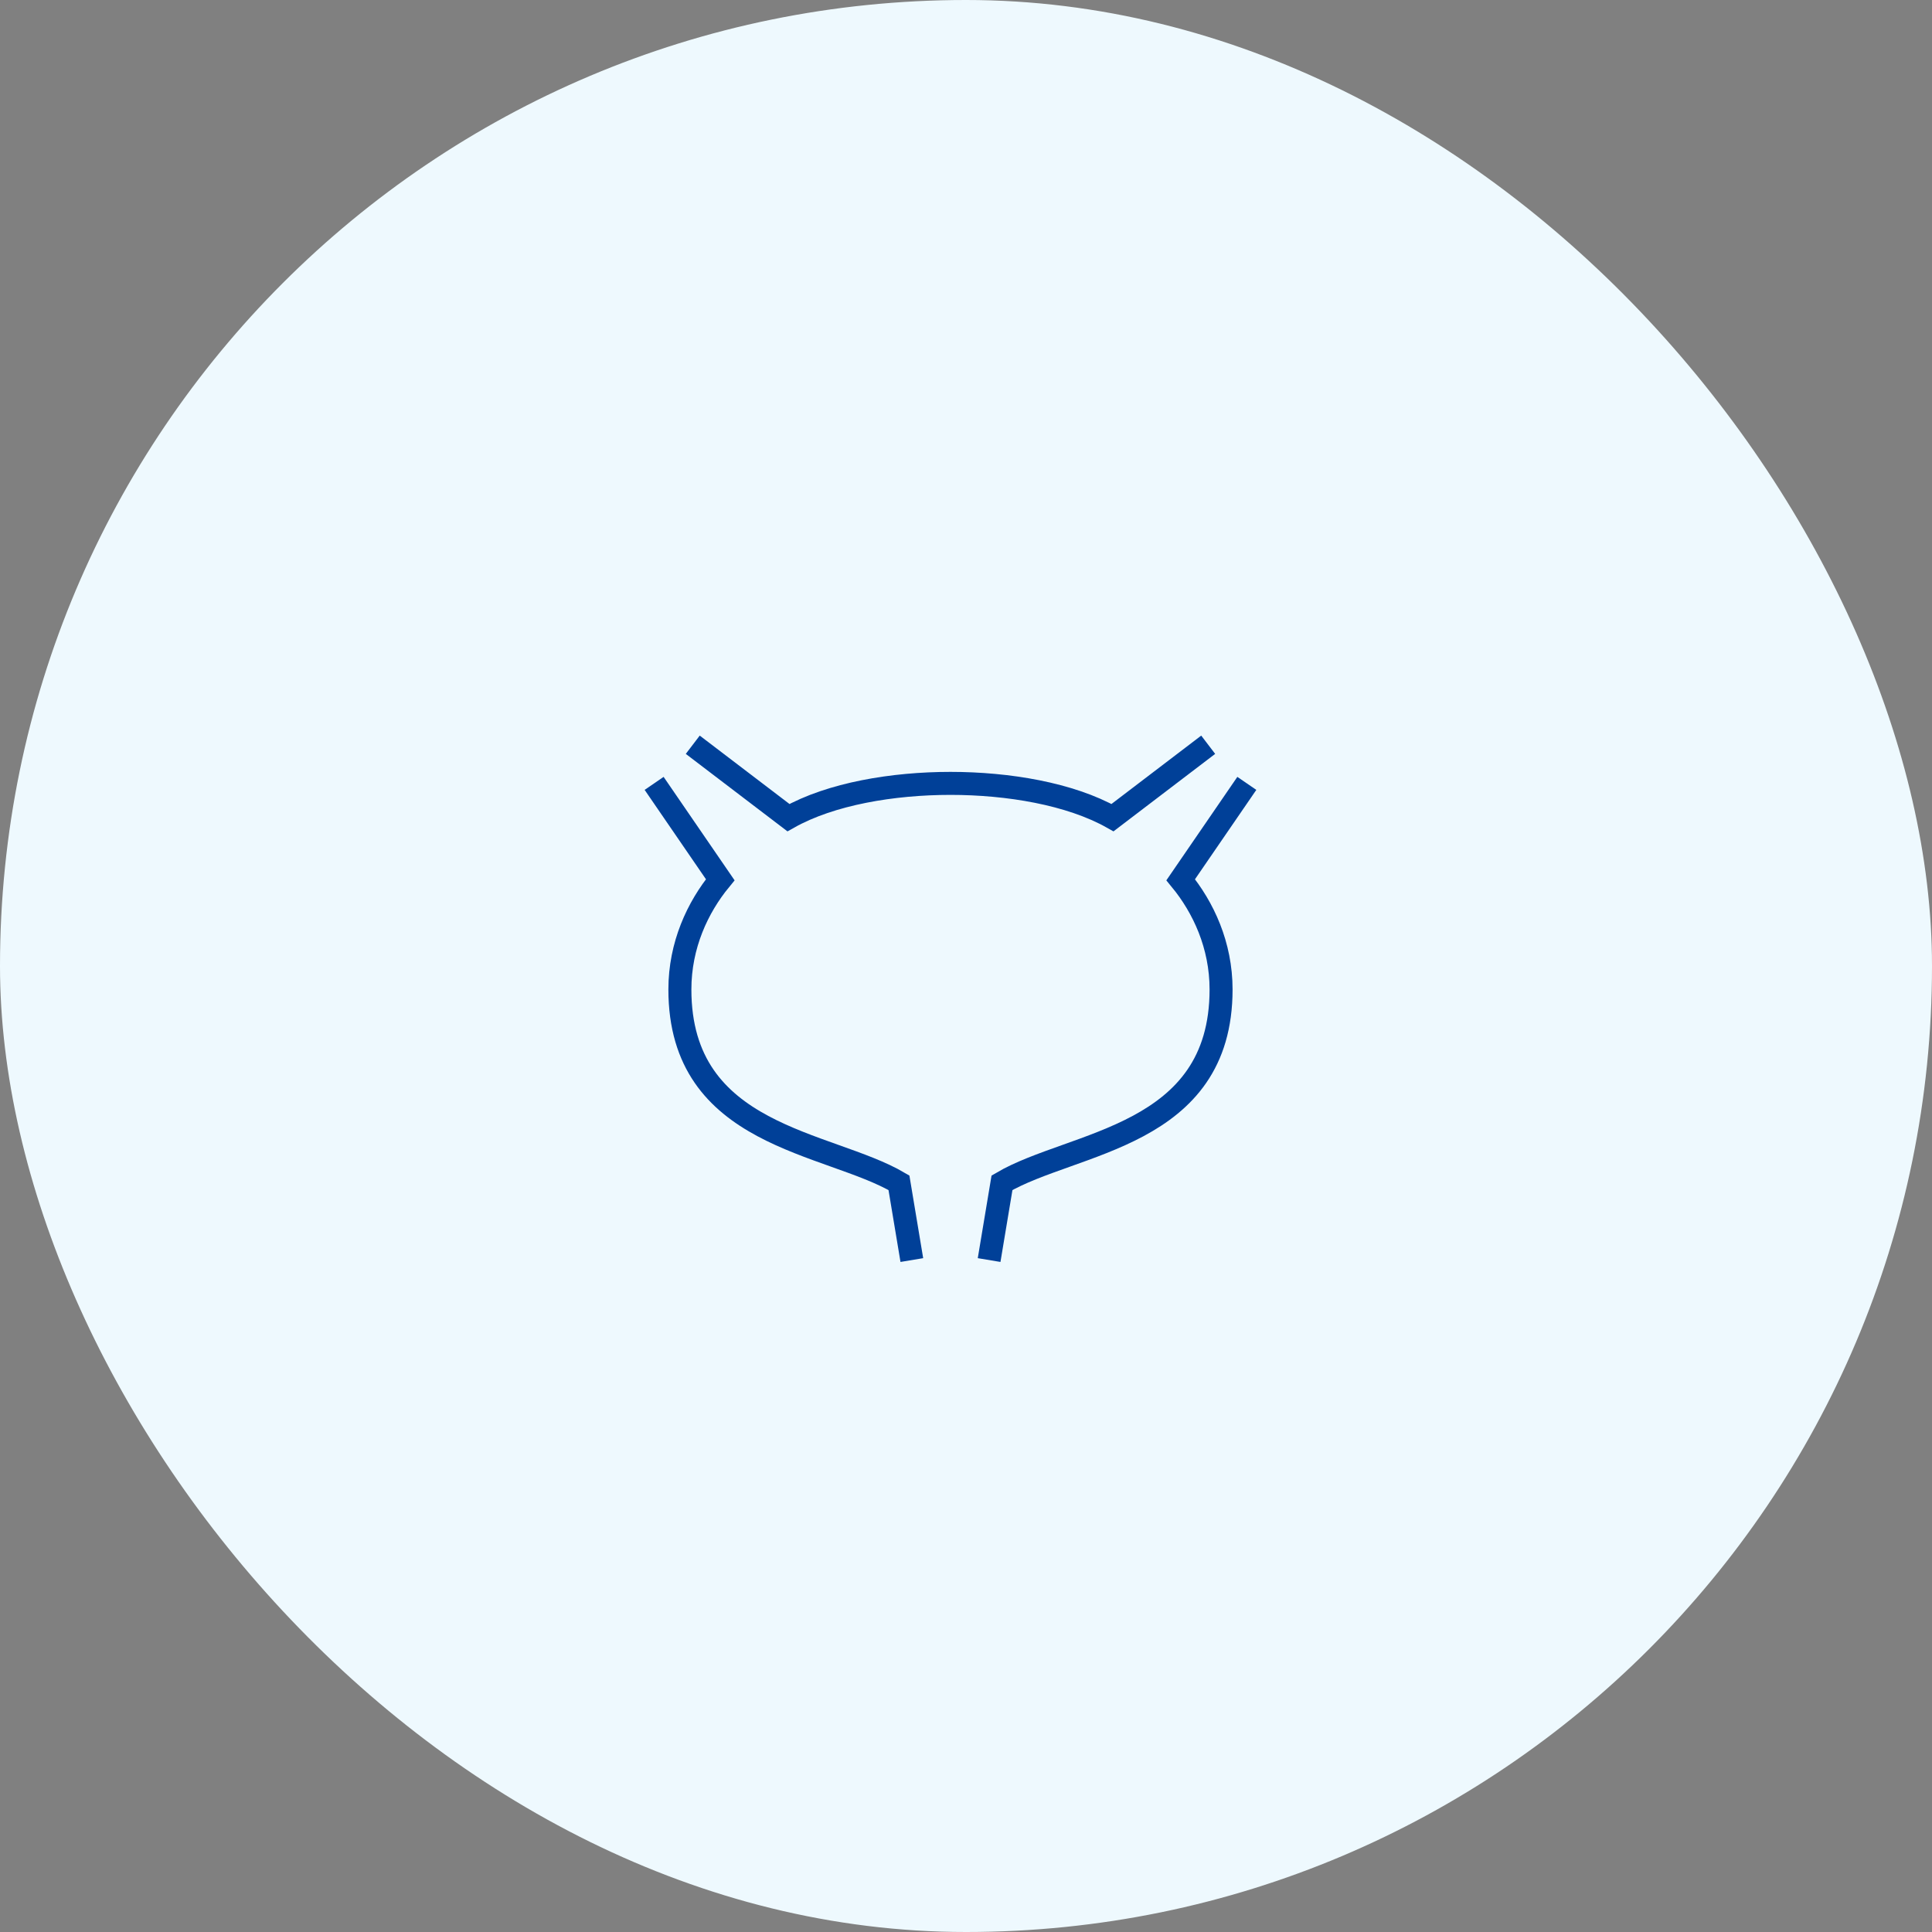 <?xml version="1.0" encoding="UTF-8"?><svg id="_レイヤー_2" xmlns="http://www.w3.org/2000/svg" viewBox="0 0 168 168"><rect x="0" y="0" width="168" height="168" fill="#808080" stroke="none"/><defs><style>.cls-1{fill:none;stroke:#004098;stroke-miterlimit:10;stroke-width:2px;}.cls-2{fill:#eef9fe;}</style></defs><g id="_レイヤー_1-2"><rect class="cls-2" x="0" y="0" width="168" height="168" rx="84" ry="84"/><path class="cls-1" d="M56.88,68.12l5.75,8.38c-1.97,2.4-3.51,5.69-3.51,9.54,0,12.88,12.89,13.19,19.05,16.81l1.12,6.72"/><path class="cls-1" d="M108.42,68.12l-5.75,8.38c1.97,2.4,3.51,5.69,3.51,9.54,0,12.88-12.89,13.19-19.05,16.81l-1.12,6.72"/><path class="cls-1" d="M105.06,64.76l-8.32,6.34c-3.69-2.08-9.09-2.98-14.09-2.98s-10.4.9-14.09,2.98l-8.32-6.34"/></g></svg>